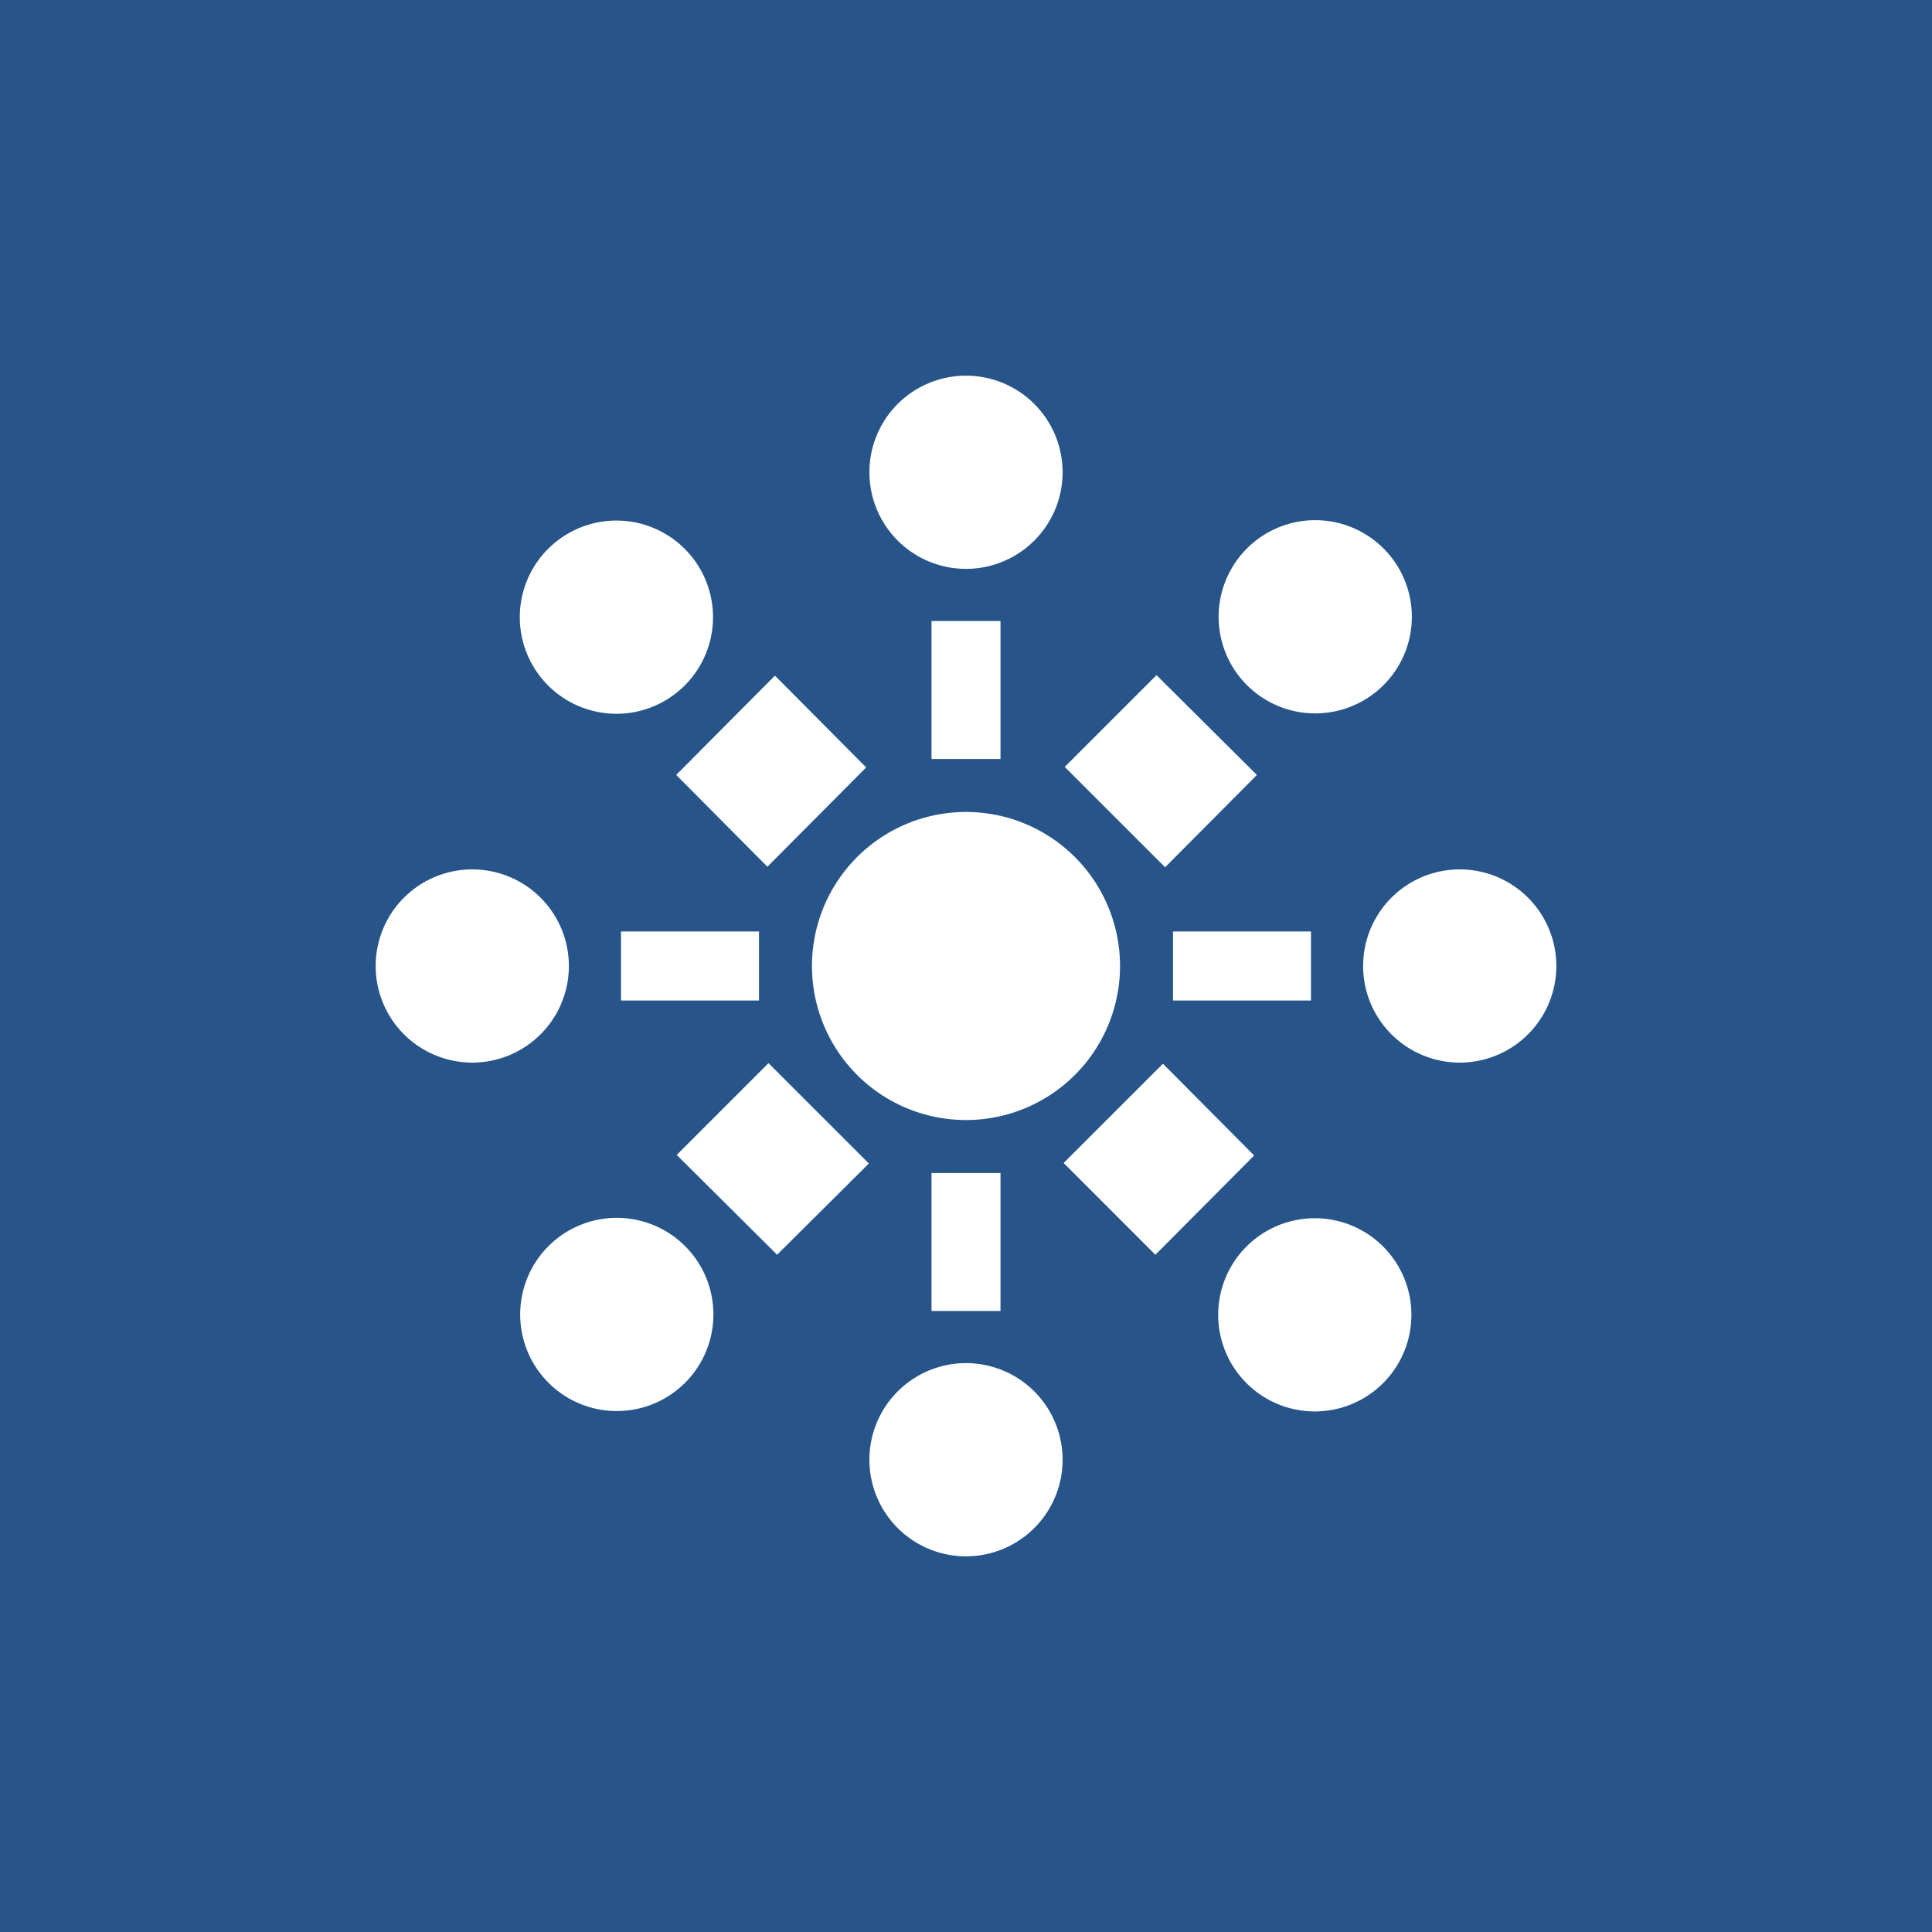 <!-- by TradingView --><svg width="56" height="56" xmlns="http://www.w3.org/2000/svg"><path fill="#275589" d="M0 0h56v56H0z"/><path d="M28 16.489a2.8 2.8 0 100-5.6 2.8 2.8 0 000 5.6zm0 28.622a2.8 2.8 0 100-5.6 2.8 2.8 0 000 5.6zM29 18h-2v4h2v-4zm0 16h-2v4h2v-4zm-12.511-6a2.8 2.8 0 10-5.6 0 2.8 2.8 0 005.6 0zm25.822-2.8a2.8 2.8 0 110 5.6 2.8 2.8 0 010-5.6zM18 29v-2h4v2h-4zm16 0v-2h4v2h-4zM19.847 15.909a2.8 2.8 0 11-3.96 3.96 2.8 2.8 0 013.96-3.96zM40.09 40.091a2.8 2.8 0 10-3.96-3.96 2.8 2.8 0 003.96 3.96zM22.462 19.584L19.6 22.462l2.644 2.66 2.863-2.878-2.645-2.66zM33.71 30.831L30.83 33.71l2.66 2.66 2.862-2.878-2.644-2.66zm2.433-10.973a2.8 2.8 0 103.96-3.96 2.8 2.8 0 00-3.96 3.96zM19.858 40.08a2.8 2.8 0 11-3.96-3.96 2.8 2.8 0 013.96 3.96zm4.985-8.923a4.464 4.464 0 106.314-6.314 4.464 4.464 0 00-6.314 6.314zm11.588-8.695l-2.909-2.893-2.66 2.66 2.91 2.909 2.66-2.676zM25.184 33.724l-2.909-2.908-2.66 2.66 2.91 2.893 2.66-2.645z" fill="#fff"/></svg>